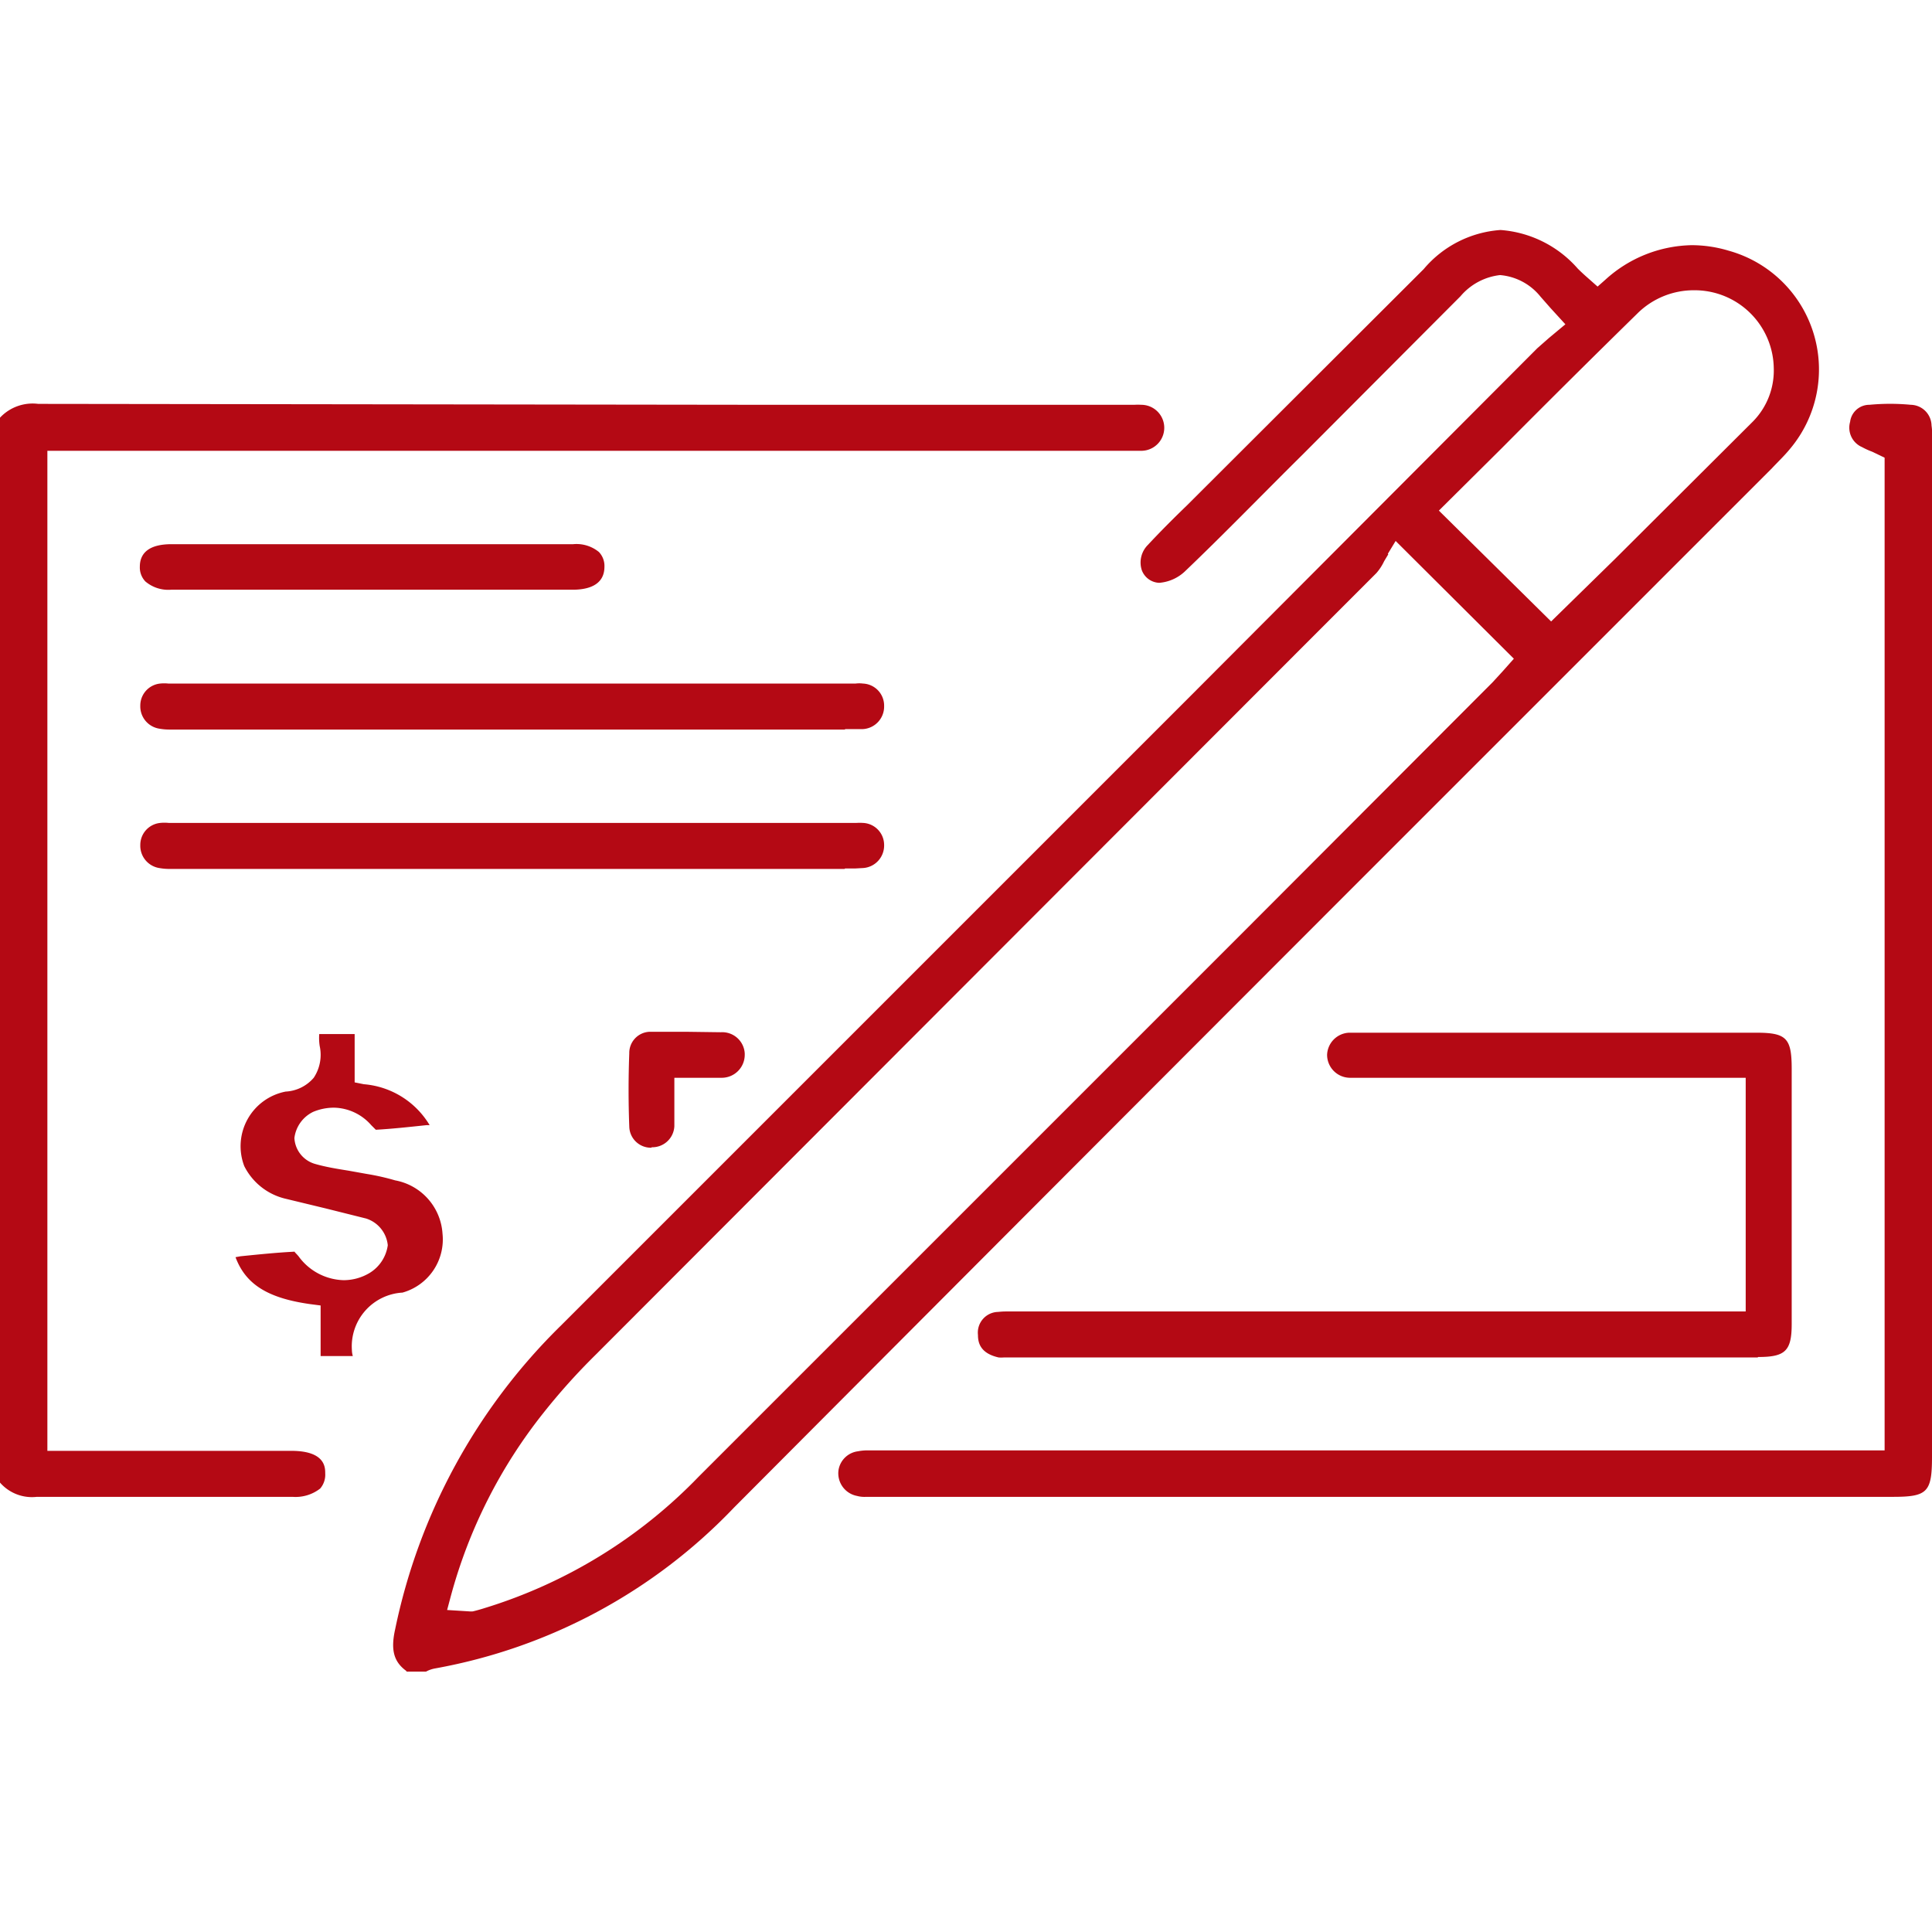 <svg xmlns="http://www.w3.org/2000/svg" width="42" height="42" viewBox="0 0 42 42"><defs><clipPath id="a"><path fill="none" d="M0 0h42v31.34H0z" data-name="長方形 14540"/></clipPath></defs><g data-name="グループ 35411"><path fill="none" d="M0 0h42v42H0z" data-name="長方形 14537"/><g data-name="グループ 35412"><g fill="#b40914" clip-path="url(#a)" data-name="グループ 35411" transform="translate(0 5)"><path d="M8.83 31.34h.43a.66.66 0 0 1 .2-.07 11.89 11.89 0 0 0 6.5-3.5q7.97-8 15.96-15.99l6.6-6.6c.13-.14.27-.27.4-.43a2.68 2.68 0 0 0-1.34-4.3 2.8 2.8 0 0 0-.8-.12 2.86 2.86 0 0 0-1.88.75l-.17.15-.26-.23a4.28 4.28 0 0 1-.17-.16A2.47 2.47 0 0 0 32.62 0a2.4 2.4 0 0 0-1.67.85L25.8 5.99c-.29.28-.58.57-.85.86a.54.54 0 0 0-.13.54.42.42 0 0 0 .38.28.92.92 0 0 0 .55-.24c.87-.83 1.71-1.7 2.57-2.55l3.43-3.44a1.32 1.32 0 0 1 .86-.46 1.26 1.26 0 0 1 .88.47l.22.25.32.35-.36.3-.25.22L26.01 10 12.18 23.83a12.9 12.9 0 0 0-3.59 6.59c-.1.45-.03.71.25.91Zm21.34-24.3.17-.28 2.57 2.56-.24.27-.22.24-5.31 5.32L15.19 27.1a10.91 10.91 0 0 1-4.66 2.86 3.7 3.7 0 0 1-.25.07.44.44 0 0 1-.08 0L9.72 30l.08-.3a11 11 0 0 1 2.01-3.98 13.85 13.85 0 0 1 1.13-1.26s14-14.02 16.98-17a1.1 1.1 0 0 0 .17-.26l.09-.15Zm6.66-5.73A1.72 1.72 0 0 1 38.56 3a1.58 1.58 0 0 1-.45 1.16l-3 2.99-1.39 1.36-2.44-2.41 1.37-1.36q1.46-1.47 2.94-2.92a1.74 1.74 0 0 1 1.24-.51" data-name="パス 26808"/><path d="M.81 27.54h5.55a.87.87 0 0 0 .6-.18.46.46 0 0 0 .11-.33c0-.13 0-.49-.74-.49h-5.3V4.8h23.78a.5.5 0 0 0 0-1 1.25 1.25 0 0 0-.15 0h-8.07L.83 3.78a.97.97 0 0 0-.83.3v23.15a.92.92 0 0 0 .8.31Z" data-name="パス 26809"/><path d="M41.15 27.54c.75 0 .85-.1.85-.87V4.51a1.22 1.22 0 0 0-.01-.26.46.46 0 0 0-.45-.45 4.75 4.75 0 0 0-.9 0 .42.42 0 0 0-.42.37.46.46 0 0 0 .26.55 1.64 1.64 0 0 0 .22.1l.27.13v21.58H18.85a1.07 1.07 0 0 0-.2.02.49.49 0 0 0-.42.4.5.5 0 0 0 .4.57.62.62 0 0 0 .2.02Z" data-name="パス 26810"/><path d="M38.22 24.5c.59 0 .73-.13.73-.72v-5.54c0-.67-.11-.79-.77-.79h-8.85a.5.5 0 0 0-.48.48.5.5 0 0 0 .5.5h8.6v5.08H21.88a1.58 1.58 0 0 0-.18.01.45.45 0 0 0-.44.5c0 .17.05.4.45.49a.7.7 0 0 0 .11 0h16.39" data-name="パス 26811"/><path d="M18.37 10.85h.39a.49.49 0 0 0 .46-.5.48.48 0 0 0-.46-.49.63.63 0 0 0-.16 0H3.66a.85.85 0 0 0-.18 0 .48.48 0 0 0-.43.48.49.49 0 0 0 .41.5 1.25 1.25 0 0 0 .22.02h14.69Z" data-name="パス 26812"/><path d="M18.37 13.88h.22l.18-.01a.49.49 0 0 0 .45-.5.48.48 0 0 0-.45-.48 1.25 1.25 0 0 0-.16 0H3.67a.88.88 0 0 0-.19 0 .48.48 0 0 0-.43.48.49.49 0 0 0 .41.5 1.25 1.25 0 0 0 .22.02h14.68Z" data-name="パス 26813"/><path d="M6.95 24.48h.72a.5.5 0 0 1-.02-.13 1.17 1.17 0 0 1 1.1-1.25 1.2 1.2 0 0 0 .87-1.28 1.26 1.26 0 0 0-1.03-1.16 5.1 5.1 0 0 0-.62-.14l-.39-.07c-.25-.04-.5-.08-.74-.15a.62.62 0 0 1-.44-.56.73.73 0 0 1 .41-.57 1.17 1.17 0 0 1 .45-.09 1.1 1.1 0 0 1 .81.38l.1.1c.36-.02.72-.06 1.1-.1h.07a1.84 1.84 0 0 0-1.43-.89l-.2-.04v-1.05h-.77a1.15 1.15 0 0 0 .01.26.9.9 0 0 1-.13.69.86.86 0 0 1-.61.3 1.21 1.21 0 0 0-.9 1.62 1.35 1.35 0 0 0 .9.71l.87.21.88.22a.68.68 0 0 1 .47.58.84.84 0 0 1-.39.6 1.1 1.1 0 0 1-.57.16 1.25 1.25 0 0 1-.98-.52c-.05-.06-.1-.1-.08-.1-.4.02-.78.06-1.18.1l-.11.02c.22.59.7.89 1.62 1.02l.23.03v1.1Z" data-name="パス 26814"/><path d="M12.45 7.82c.32 0 .69-.09.69-.5a.44.44 0 0 0-.12-.32.77.77 0 0 0-.56-.17H3.73c-.46 0-.69.17-.69.49a.44.44 0 0 0 .12.32.77.77 0 0 0 .56.18Z" data-name="パス 26815"/><path d="M14.16 19.94a.48.48 0 0 0 .5-.46v-1.05h1.03a.5.5 0 0 0 .5-.5v-.03a.49.49 0 0 0-.52-.46l-.75-.01h-.8a.46.46 0 0 0-.44.47c-.02.53-.02 1.06 0 1.59a.47.47 0 0 0 .49.46Z" data-name="パス 26816"/></g></g></g></svg>